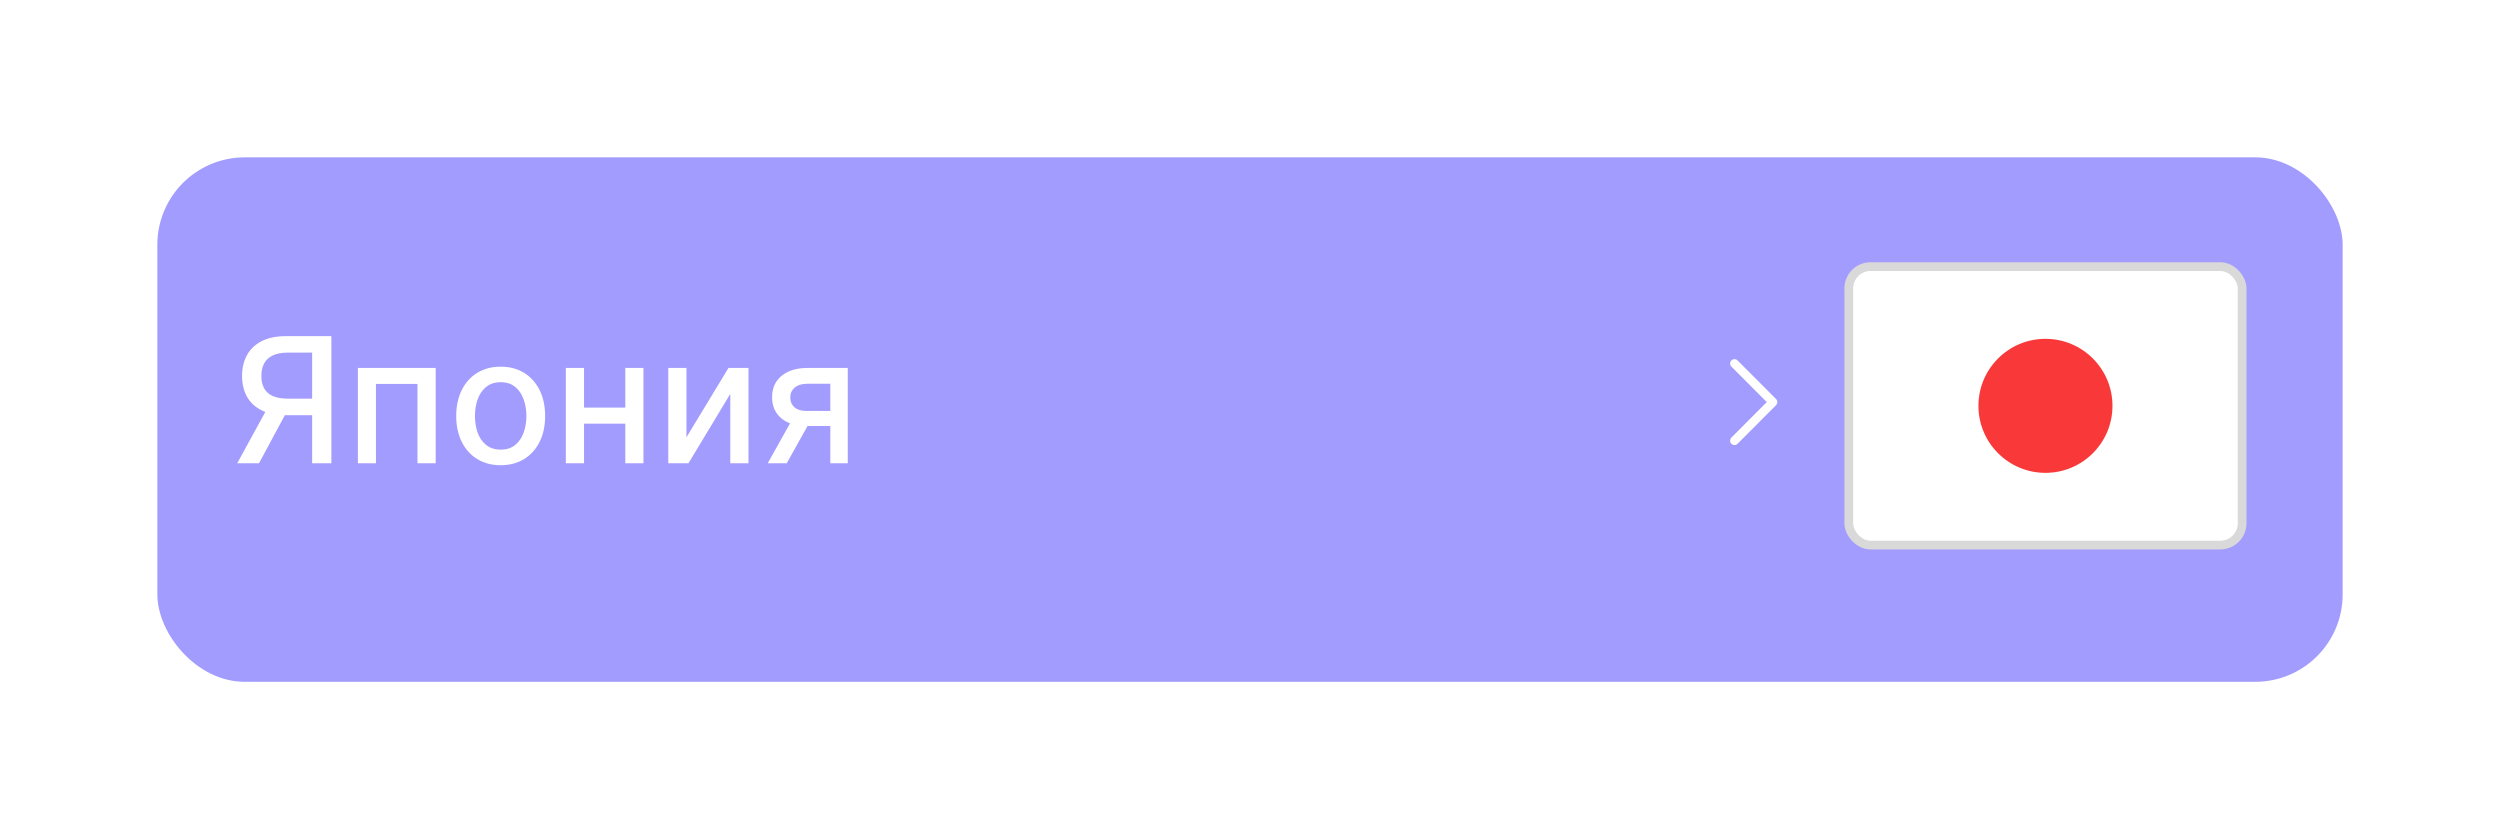 <?xml version="1.0" encoding="UTF-8"?> <svg xmlns="http://www.w3.org/2000/svg" width="286" height="96" viewBox="0 0 286 96" fill="none"> <g filter="url(#filter0_d_870_21724)"> <rect x="16" y="16" width="250" height="60" rx="10" fill="#A39CFF"></rect> </g> <path d="M37.91 53H35.709V40.337H32.953C32.233 40.337 31.649 40.446 31.199 40.663C30.749 40.876 30.42 41.184 30.212 41.587C30.003 41.989 29.899 42.465 29.899 43.014C29.899 43.559 30.003 44.025 30.212 44.413C30.42 44.802 30.747 45.097 31.192 45.301C31.637 45.505 32.217 45.606 32.932 45.606H36.66V47.496H32.726C31.604 47.496 30.669 47.309 29.921 46.935C29.177 46.561 28.618 46.037 28.244 45.365C27.875 44.688 27.69 43.904 27.69 43.014C27.69 42.119 27.875 41.331 28.244 40.649C28.614 39.963 29.17 39.425 29.913 39.037C30.662 38.649 31.597 38.455 32.719 38.455H37.91V53ZM30.73 46.438H33.159L29.629 53H27.136L30.73 46.438ZM40.943 53V42.091H49.842V53H47.761V43.923H43.01V53H40.943ZM57.277 53.22C56.254 53.22 55.361 52.986 54.599 52.517C53.837 52.048 53.245 51.392 52.824 50.55C52.402 49.707 52.191 48.722 52.191 47.595C52.191 46.464 52.402 45.474 52.824 44.626C53.245 43.779 53.837 43.121 54.599 42.652C55.361 42.183 56.254 41.949 57.277 41.949C58.299 41.949 59.192 42.183 59.954 42.652C60.717 43.121 61.308 43.779 61.73 44.626C62.151 45.474 62.362 46.464 62.362 47.595C62.362 48.722 62.151 49.707 61.73 50.55C61.308 51.392 60.717 52.048 59.954 52.517C59.192 52.986 58.299 53.22 57.277 53.22ZM57.284 51.438C57.947 51.438 58.496 51.262 58.931 50.912C59.367 50.562 59.689 50.095 59.897 49.513C60.11 48.93 60.217 48.289 60.217 47.588C60.217 46.892 60.11 46.253 59.897 45.67C59.689 45.083 59.367 44.612 58.931 44.257C58.496 43.902 57.947 43.724 57.284 43.724C56.616 43.724 56.062 43.902 55.622 44.257C55.186 44.612 54.862 45.083 54.649 45.67C54.441 46.253 54.336 46.892 54.336 47.588C54.336 48.289 54.441 48.93 54.649 49.513C54.862 50.095 55.186 50.562 55.622 50.912C56.062 51.262 56.616 51.438 57.284 51.438ZM72.126 46.629V48.469H66.217V46.629H72.126ZM66.813 42.091V53H64.732V42.091H66.813ZM73.61 42.091V53H71.536V42.091H73.61ZM78.532 50.024L83.34 42.091H85.627V53H83.546V45.06L78.759 53H76.451V42.091H78.532V50.024ZM94.988 53V43.902H92.374C91.754 43.902 91.271 44.046 90.925 44.335C90.58 44.624 90.407 45.003 90.407 45.472C90.407 45.936 90.566 46.31 90.883 46.594C91.205 46.873 91.655 47.013 92.232 47.013H95.606V48.731H92.232C91.427 48.731 90.731 48.599 90.144 48.334C89.562 48.064 89.112 47.683 88.795 47.19C88.482 46.698 88.326 46.115 88.326 45.443C88.326 44.757 88.487 44.165 88.809 43.668C89.136 43.166 89.602 42.778 90.208 42.503C90.819 42.228 91.541 42.091 92.374 42.091H96.984V53H94.988ZM87.829 53L90.904 47.489H93.077L90.002 53H87.829Z" fill="white"></path> <path d="M198.425 41.587L202.825 46L198.425 50.412" stroke="white" stroke-linecap="round" stroke-linejoin="round"></path> <rect x="211.5" y="30.5" width="45" height="31.857" rx="2.5" fill="white"></rect> <path d="M234 54.095C238.234 54.095 241.667 50.663 241.667 46.428C241.667 42.194 238.234 38.762 234 38.762C229.766 38.762 226.333 42.194 226.333 46.428C226.333 50.663 229.766 54.095 234 54.095Z" fill="#F93939"></path> <rect x="211.5" y="30.5" width="45" height="31.857" rx="2.5" stroke="#D9D9D9"></rect> <defs> <filter id="filter0_d_870_21724" x="0" y="0" width="286" height="96" filterUnits="userSpaceOnUse" color-interpolation-filters="sRGB"> <feFlood flood-opacity="0" result="BackgroundImageFix"></feFlood> <feColorMatrix in="SourceAlpha" type="matrix" values="0 0 0 0 0 0 0 0 0 0 0 0 0 0 0 0 0 0 127 0" result="hardAlpha"></feColorMatrix> <feMorphology radius="3" operator="dilate" in="SourceAlpha" result="effect1_dropShadow_870_21724"></feMorphology> <feOffset dx="2" dy="2"></feOffset> <feGaussianBlur stdDeviation="7.5"></feGaussianBlur> <feComposite in2="hardAlpha" operator="out"></feComposite> <feColorMatrix type="matrix" values="0 0 0 0 0 0 0 0 0 0 0 0 0 0 0 0 0 0 0.08 0"></feColorMatrix> <feBlend mode="normal" in2="BackgroundImageFix" result="effect1_dropShadow_870_21724"></feBlend> <feBlend mode="normal" in="SourceGraphic" in2="effect1_dropShadow_870_21724" result="shape"></feBlend> </filter> </defs> </svg> 